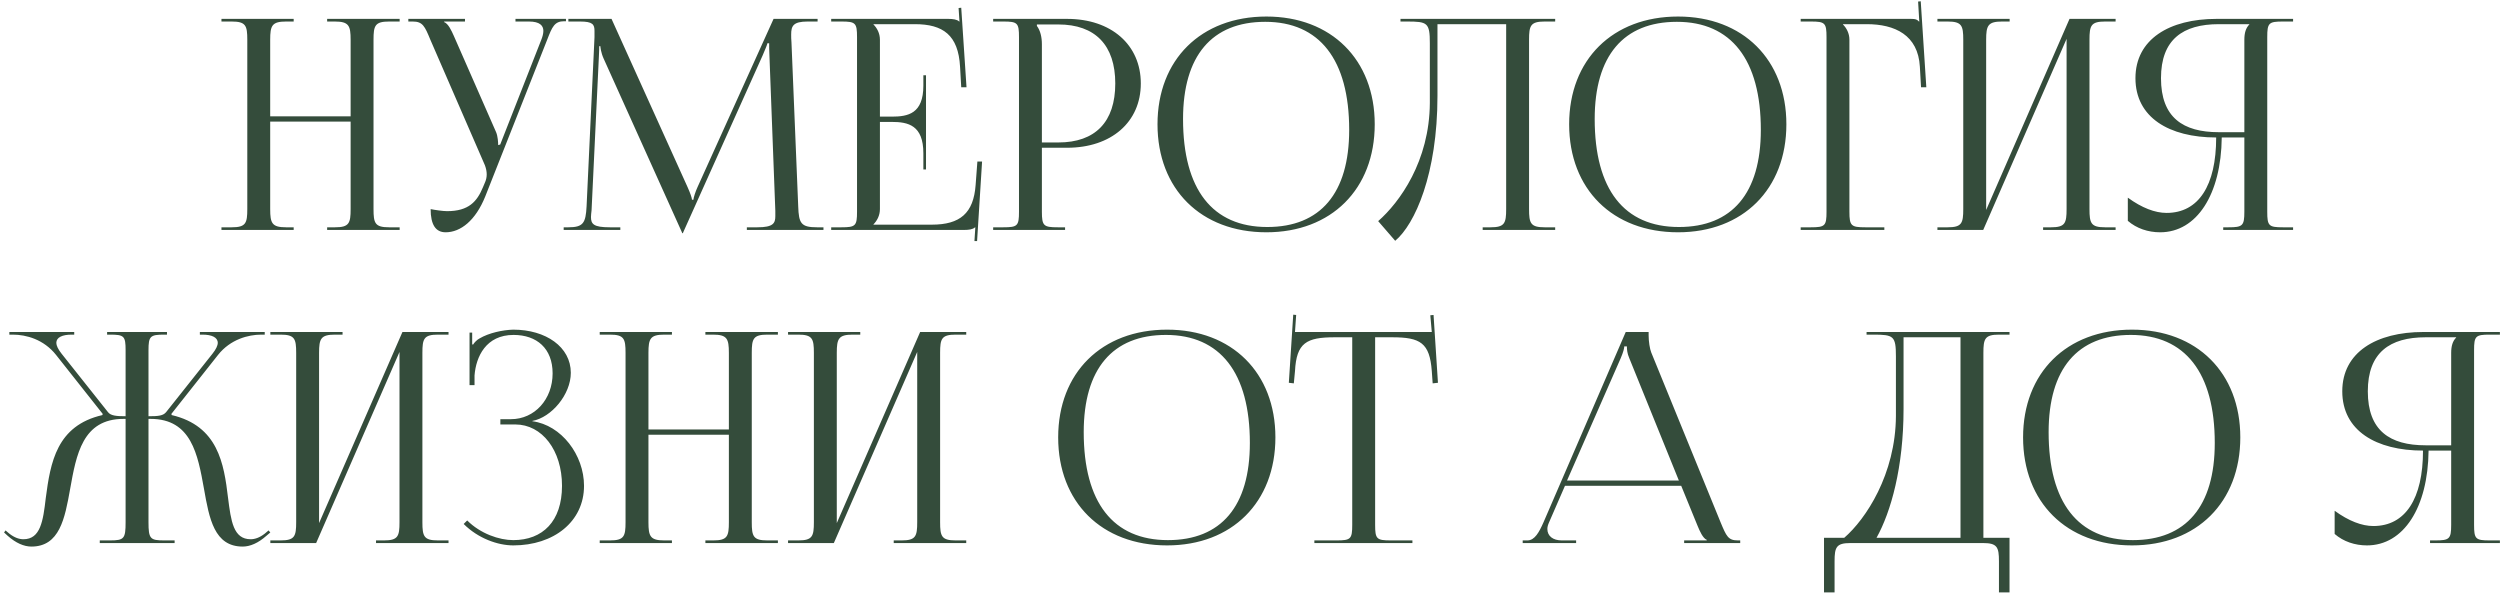 <?xml version="1.0" encoding="UTF-8"?> <svg xmlns="http://www.w3.org/2000/svg" width="511" height="122" viewBox="0 0 511 122" fill="none"> <path d="M45.267 47H60.028V46.46H58.468C55.587 46.46 55.227 45.62 55.227 42.74V24.86H71.668V42.74C71.668 45.62 71.368 46.46 68.487 46.46H66.868V47H81.688V46.46H79.528C76.647 46.46 76.347 45.62 76.347 42.74V8.12C76.347 5.24 76.647 4.4 79.528 4.4H81.688V3.86H66.868V4.4H68.427C71.308 4.4 71.668 5.24 71.668 8.12V23.78H55.227V8.12C55.227 5.24 55.587 4.4 58.468 4.4H60.028V3.86H45.267V4.4H47.367C50.248 4.4 50.547 5.24 50.547 8.12V42.74C50.547 45.62 50.248 46.46 47.367 46.46H45.267V47ZM88.024 42.74C88.024 45.92 89.044 47.48 91.084 47.48C94.144 47.48 97.204 45.08 99.184 40.16L111.844 8.12C112.864 5.48 113.344 4.34 115.324 4.34H115.684V3.86H105.364V4.4H108.124C110.344 4.4 111.064 5.24 111.064 6.32C111.064 6.86 110.884 7.52 110.644 8.12L102.244 29.54L101.824 29.66V29.54C101.824 29.18 101.764 27.86 101.404 27.02L92.764 7.34C92.284 6.26 91.624 4.82 90.784 4.52V4.4H95.044V3.86H83.464V4.4H84.364C86.404 4.4 86.824 5.36 87.964 8.12L99.124 33.8C99.364 34.46 99.484 35.06 99.484 35.66C99.484 36.2 99.364 36.74 99.184 37.16L98.704 38.3C97.504 41.18 95.824 43.16 91.384 43.16C90.544 43.16 88.864 42.92 88.024 42.74ZM115.216 47H126.796V46.46H124.636C121.336 46.46 120.796 45.8 120.796 44.36C120.796 44 120.856 43.52 120.916 42.98L122.416 11.48C122.476 10.4 122.476 9.98 122.476 9.44H122.716C122.716 9.62 122.836 10.76 123.376 11.96L139.276 47.24L139.456 47.66H139.576L139.756 47.24L155.896 11.3C156.436 10.04 156.856 9.02 156.856 8.84H157.216C157.216 9.5 157.216 10.4 157.276 11.48L158.476 43.1C158.476 43.52 158.476 43.88 158.476 44.18C158.476 45.62 158.056 46.46 154.816 46.46H152.656V47H168.316V46.46H166.996C163.696 46.46 163.276 45.62 163.156 42.2L161.776 8.66C161.716 8.06 161.716 7.52 161.716 7.04C161.716 5.3 162.136 4.4 165.076 4.4H167.116V3.86H158.116L142.576 38.24C142.156 39.14 141.736 40.46 141.736 40.82H141.436C141.436 40.46 141.076 39.44 140.536 38.24L124.996 3.86H116.176V4.4H118.576C121.156 4.4 121.516 5 121.516 6.32C121.516 6.74 121.516 7.16 121.516 7.58L119.896 42.2C119.716 45.56 119.236 46.46 116.176 46.46H115.216V47ZM189.276 34.64V15.38H188.736V17.48C188.736 23.24 185.616 23.84 182.256 23.84H179.856V8.12C179.856 6.8 179.256 5.72 178.536 5V4.94H186.996C192.756 4.94 195.876 7.16 196.236 13.64L196.476 17.84H197.556L196.476 1.58L195.936 1.64L196.116 4.4H196.056C195.636 3.98 194.796 3.86 193.836 3.86H169.896V4.4H171.996C174.876 4.4 175.176 4.7 175.176 7.58V43.28C175.176 46.16 174.876 46.46 171.996 46.46H169.896V47H197.076C198.036 47 198.876 46.88 199.296 46.46H199.356L199.176 49.28H199.716L200.736 33.02H199.776L199.416 37.82C198.996 43.58 196.236 45.92 190.476 45.92H178.536V45.86C179.256 45.14 179.856 44.06 179.856 42.74V24.92H182.256C185.616 24.92 188.736 25.58 188.736 31.34V34.64H189.276ZM211.942 5H216.322C223.882 5 227.962 9.26 227.962 17.06C227.962 24.92 223.882 29.12 216.322 29.12H212.962V9.02C212.962 7.64 212.662 6.26 211.942 5.3V5ZM203.002 47H217.702V46.46H216.202C213.322 46.46 212.962 46.16 212.962 43.28V30.2H218.122C227.122 30.2 233.182 24.98 233.182 17.06C233.182 9.14 227.122 3.86 218.122 3.86H203.002V4.4H205.102C207.982 4.4 208.282 4.7 208.282 7.58V43.28C208.282 46.16 207.982 46.46 205.102 46.46H203.002V47ZM258.854 47.48C272.114 47.48 280.994 38.66 280.994 25.4C280.994 12.2 272.114 3.38 258.854 3.38C245.474 3.38 236.594 12.2 236.594 25.4C236.594 38.66 245.474 47.48 258.854 47.48ZM259.034 46.4C247.814 46.4 241.814 38.72 241.814 24.32C241.814 11.42 247.694 4.46 258.614 4.46C269.714 4.46 275.774 12.2 275.774 26.54C275.774 39.5 269.894 46.4 259.034 46.4ZM286.259 3.86V4.4H287.579C291.779 4.4 292.259 4.64 292.259 8.84V21.02C292.199 32.96 286.079 41.36 281.699 45.2L285.179 49.22C289.199 45.86 293.819 35.6 293.819 19.58V4.94H307.859V42.74C307.859 45.62 307.559 46.46 304.679 46.46H303.059V47H317.879V46.46H315.719C312.839 46.46 312.539 45.62 312.539 42.74V8.12C312.539 5.24 312.839 4.4 315.719 4.4H317.879V3.86H307.859H291.419H286.259ZM342.995 47.48C356.255 47.48 365.135 38.66 365.135 25.4C365.135 12.2 356.255 3.38 342.995 3.38C329.615 3.38 320.735 12.2 320.735 25.4C320.735 38.66 329.615 47.48 342.995 47.48ZM343.175 46.4C331.955 46.4 325.955 38.72 325.955 24.32C325.955 11.42 331.835 4.46 342.755 4.46C353.855 4.46 359.915 12.2 359.915 26.54C359.915 39.5 354.035 46.4 343.175 46.4ZM368.06 47H385.16V46.46H381.26C378.38 46.46 378.02 46.16 378.02 43.28V8.12C378.02 6.8 377.42 5.72 376.7 5V4.94H381.56C387.32 4.94 392.06 7.16 392.42 13.64L392.66 17.84H393.74L392.6 0.26L392.06 0.32L392.3 4.4H392.24C391.82 3.98 391.58 3.86 390.62 3.86H368.06V4.4H370.16C373.04 4.4 373.34 4.7 373.34 7.58V43.28C373.34 46.16 373.04 46.46 370.16 46.46H368.06V47ZM396.01 47H405.37L422.41 7.94V42.74C422.41 45.62 422.11 46.46 419.23 46.46H417.61V47H432.43V46.46H430.27C427.39 46.46 427.09 45.62 427.09 42.74V8.12C427.09 5.24 427.39 4.4 430.27 4.4H432.43V3.86H423.01L405.97 42.92V8.12C405.97 5.24 406.33 4.4 409.21 4.4H410.77V3.86H396.01V4.4H398.11C400.99 4.4 401.29 5.24 401.29 8.12V42.74C401.29 45.62 400.99 46.46 398.11 46.46H396.01V47ZM454.426 47H468.706V46.46H466.606C463.726 46.46 463.426 46.16 463.426 43.28V7.58C463.426 4.7 463.726 4.4 466.606 4.4H468.706V3.86H453.046C443.446 3.86 436.486 8 436.486 15.98C436.486 24.02 443.386 28.1 452.986 28.1C452.986 37.94 449.386 43.52 442.846 43.52C440.506 43.52 437.806 42.5 434.926 40.4V45.14C436.726 46.7 439.066 47.48 441.526 47.48C449.026 47.48 454.006 39.74 454.126 28.1H458.746V43.28C458.746 46.16 458.386 46.46 455.506 46.46H454.426V47ZM458.746 27.02H453.526C446.206 27.02 441.706 24.02 441.706 15.98C441.706 8.06 446.206 4.94 453.526 4.94H459.766V5C459.046 5.72 458.746 6.74 458.746 8.12V27.02ZM20.392 111H35.692V110.46H33.592C30.712 110.46 30.352 110.16 30.352 106.74V85.62H30.772C39.112 85.62 40.432 92.88 41.692 99.9C42.772 106.02 43.792 111.72 49.612 111.72C51.112 111.72 52.792 111 54.472 109.5L55.252 108.84L54.892 108.42L54.112 109.08C53.032 109.92 52.072 110.22 51.232 110.22C47.692 110.22 47.212 106.5 46.612 101.76C45.772 94.74 44.572 87.06 35.092 84.84L35.032 84.6L44.572 72.54C47.092 69.36 50.752 68.4 53.392 68.4H54.112V67.86H40.852V68.4H41.392C43.252 68.4 44.512 68.94 44.512 70.08C44.512 70.62 44.152 71.4 43.432 72.3L33.952 84.24C33.352 84.96 32.452 85.08 30.352 85.08V71.58C30.352 68.7 30.712 68.4 33.592 68.4H34.132V67.86H21.892V68.4H22.492C25.372 68.4 25.672 68.7 25.672 71.58V85.08C23.752 85.08 22.612 84.96 22.072 84.24L12.592 72.3C11.872 71.4 11.512 70.62 11.512 70.08C11.512 68.94 12.772 68.4 14.632 68.4H15.172V67.86H1.912V68.4H2.632C5.332 68.4 8.932 69.36 11.452 72.54L20.992 84.6L20.932 84.84C11.572 87 10.312 94.5 9.352 101.82C8.812 106.5 8.272 110.22 4.792 110.22C3.952 110.22 2.992 109.92 1.912 109.08L1.132 108.42L0.832 108.84L1.552 109.5C3.232 111 4.912 111.72 6.412 111.72C12.172 111.72 13.252 106.02 14.332 99.96C15.592 92.94 16.852 85.62 25.252 85.62H25.672V106.74C25.672 110.1 25.372 110.46 22.492 110.46H20.392V111ZM55.258 111H64.618L81.658 71.94V106.74C81.658 109.62 81.358 110.46 78.478 110.46H76.858V111H91.678V110.46H89.518C86.638 110.46 86.338 109.62 86.338 106.74V72.12C86.338 69.24 86.638 68.4 89.518 68.4H91.678V67.86H82.258L65.218 106.92V72.12C65.218 69.24 65.578 68.4 68.458 68.4H70.018V67.86H55.258V68.4H57.358C60.238 68.4 60.538 69.24 60.538 72.12V106.74C60.538 109.62 60.238 110.46 57.358 110.46H55.258V111ZM102.274 86.76H105.334C110.794 86.76 114.874 92.04 114.874 99.3C114.874 106.56 110.914 110.4 104.914 110.4C102.034 110.4 98.194 109.08 95.494 106.38L94.774 107.1C97.714 110.04 101.734 111.48 104.914 111.48C113.194 111.48 119.374 106.62 119.374 99.3C119.374 93 114.754 86.88 108.814 86.1V86.04C112.714 85.32 116.674 80.64 116.674 76.2C116.674 70.92 111.574 67.38 104.914 67.38C102.754 67.44 99.934 68.04 98.014 69.18C97.534 69.42 96.934 70.02 96.694 70.44L96.514 70.38V67.98H95.974V78.72H96.994V76.74C97.294 72.9 99.334 68.46 104.974 68.46C109.714 68.46 112.954 71.22 112.954 76.32C112.954 81.6 109.294 85.68 104.434 85.68H102.274V86.76ZM122.582 111H137.342V110.46H135.782C132.902 110.46 132.542 109.62 132.542 106.74V88.86H148.982V106.74C148.982 109.62 148.682 110.46 145.802 110.46H144.182V111H159.002V110.46H156.842C153.962 110.46 153.662 109.62 153.662 106.74V72.12C153.662 69.24 153.962 68.4 156.842 68.4H159.002V67.86H144.182V68.4H145.742C148.622 68.4 148.982 69.24 148.982 72.12V87.78H132.542V72.12C132.542 69.24 132.902 68.4 135.782 68.4H137.342V67.86H122.582V68.4H124.682C127.562 68.4 127.862 69.24 127.862 72.12V106.74C127.862 109.62 127.562 110.46 124.682 110.46H122.582V111ZM161.078 111H170.438L187.478 71.94V106.74C187.478 109.62 187.178 110.46 184.298 110.46H182.678V111H197.498V110.46H195.338C192.458 110.46 192.158 109.62 192.158 106.74V72.12C192.158 69.24 192.458 68.4 195.338 68.4H197.498V67.86H188.078L171.038 106.92V72.12C171.038 69.24 171.398 68.4 174.278 68.4H175.838V67.86H161.078V68.4H163.178C166.058 68.4 166.358 69.24 166.358 72.12V106.74C166.358 109.62 166.058 110.46 163.178 110.46H161.078V111ZM238.552 111.48C251.812 111.48 260.692 102.66 260.692 89.4C260.692 76.2 251.812 67.38 238.552 67.38C225.172 67.38 216.292 76.2 216.292 89.4C216.292 102.66 225.172 111.48 238.552 111.48ZM238.732 110.4C227.512 110.4 221.512 102.72 221.512 88.32C221.512 75.42 227.392 68.46 238.312 68.46C249.412 68.46 255.472 76.2 255.472 90.54C255.472 103.5 249.592 110.4 238.732 110.4ZM268.657 111H288.697V110.46H284.257C281.377 110.46 281.077 110.16 281.077 107.28V68.94H284.557C290.317 68.94 292.237 70.08 292.657 75.84L292.837 78.36L293.917 78.24L293.017 64.38L292.357 64.44L292.657 67.86H264.697L264.937 64.38L264.337 64.32L263.437 78.24L264.457 78.36L264.697 75.84C264.997 70.08 267.037 68.94 272.797 68.94H276.397V107.28C276.397 110.16 276.097 110.46 273.217 110.46H268.657V111ZM311.24 111H322.16V110.46H319.22C317.42 110.46 316.28 109.56 316.28 108.12C316.28 107.7 316.4 107.28 316.64 106.74L319.88 99.3H343.64L347 107.52C347.42 108.54 348.08 110.04 348.86 110.34V110.46H344.24V111H355.7V110.46H355.22C353.24 110.46 352.88 109.62 351.68 106.74L337.52 72.06C337.22 71.34 336.98 69.78 336.98 68.58V67.86H332.3L315.5 106.74C314.6 108.78 313.7 110.46 312.2 110.46H311.24V111ZM320.3 98.22L331.28 73.2C331.82 71.94 332 71.16 332 70.8H332.54C332.54 71.46 332.6 72.24 333.02 73.2L343.16 98.22H320.3ZM372.826 109.92V121.08H374.986V114.72C374.986 111.84 375.346 111 378.226 111H405.346C408.226 111 408.586 111.84 408.586 114.72V121.08H410.746V109.92H405.406V72.12C405.406 69.24 405.706 68.4 408.586 68.4H410.746V67.86H381.526V68.4H382.846C387.046 68.4 387.526 68.64 387.526 72.84V85.02C387.466 96.96 381.346 106.14 376.966 109.92H372.826ZM383.566 109.92C386.506 104.64 389.086 95.52 389.086 83.58V68.94H400.726V109.92H383.566ZM435.778 111.48C449.038 111.48 457.918 102.66 457.918 89.4C457.918 76.2 449.038 67.38 435.778 67.38C422.398 67.38 413.518 76.2 413.518 89.4C413.518 102.66 422.398 111.48 435.778 111.48ZM435.958 110.4C424.738 110.4 418.738 102.72 418.738 88.32C418.738 75.42 424.618 68.46 435.538 68.46C446.638 68.46 452.698 76.2 452.698 90.54C452.698 103.5 446.818 110.4 435.958 110.4ZM496.701 111H510.981V110.46H508.881C506.001 110.46 505.701 110.16 505.701 107.28V71.58C505.701 68.7 506.001 68.4 508.881 68.4H510.981V67.86H495.321C485.721 67.86 478.761 72 478.761 79.98C478.761 88.02 485.661 92.1 495.261 92.1C495.261 101.94 491.661 107.52 485.121 107.52C482.781 107.52 480.081 106.5 477.201 104.4V109.14C479.001 110.7 481.341 111.48 483.801 111.48C491.301 111.48 496.281 103.74 496.401 92.1H501.021V107.28C501.021 110.16 500.661 110.46 497.781 110.46H496.701V111ZM501.021 91.02H495.801C488.481 91.02 483.981 88.02 483.981 79.98C483.981 72.06 488.481 68.94 495.801 68.94H502.041V69C501.321 69.72 501.021 70.74 501.021 72.12V91.02Z" fill="#344C3B"></path> </svg> 